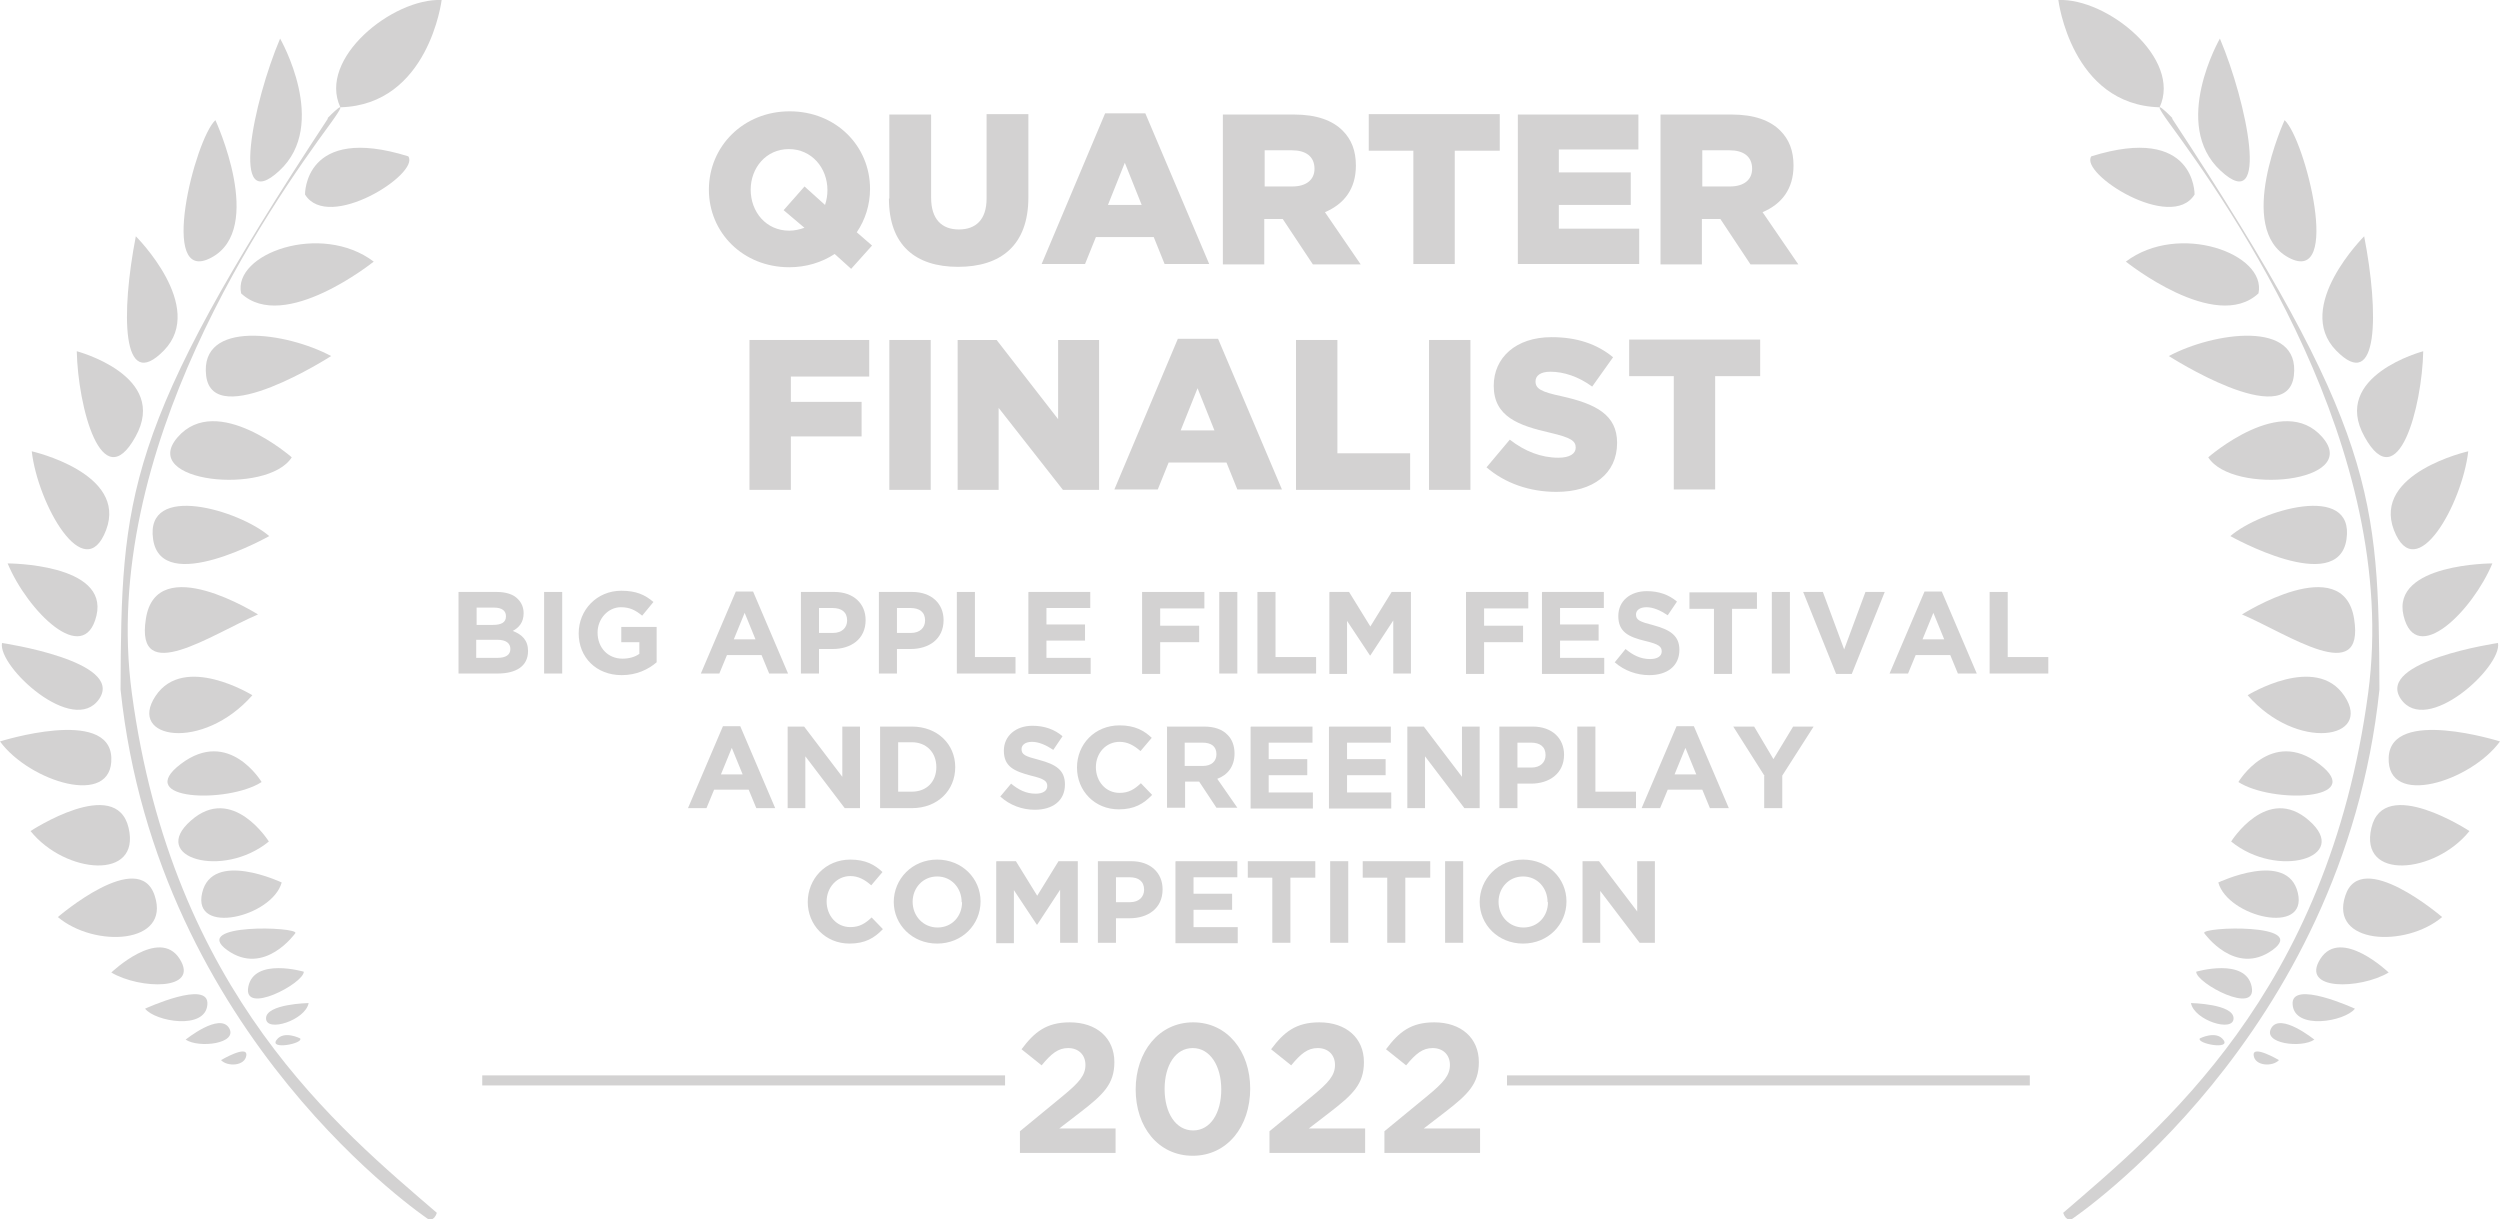 <?xml version="1.0" encoding="UTF-8"?>
<svg xmlns="http://www.w3.org/2000/svg" id="Layer_2" viewBox="0 0 62.21 30.34">
  <defs>
    <style>.cls-1{fill:#d3d2d2;}</style>
  </defs>
  <g id="Layer_1-2">
    <path class="cls-1" d="m10.99,0s-.32,2.61-2.52,2.67C7.9,1.46,9.77-.05,10.99,0h0Z"></path>
    <path class="cls-1" d="m7.59,4.84s-.03-1.76,2.57-.95c.3.43-1.99,1.89-2.57.95h0Z"></path>
    <path class="cls-1" d="m6.97.96s1.23,2.14-.02,3.29c-1.24,1.15-.65-1.71.02-3.29h0Z"></path>
    <path class="cls-1" d="m9.3,6.51s-2.23,1.79-3.3.79c-.21-.99,1.99-1.78,3.3-.79h0Z"></path>
    <path class="cls-1" d="m5.36,2.99s1.25,2.7-.1,3.42c-1.34.72-.41-2.95.1-3.42h0Z"></path>
    <path class="cls-1" d="m8.15,2.94s.66-.68.09.11c-1.54,2.1-5.77,8.13-4.96,14.19,1,7.48,5.19,10.87,7.59,12.94-.07.22-.21.16-.21.16,0,0-6.75-4.51-7.66-13.18.02-4.8.08-6.49,5.16-14.21h0Z"></path>
    <path class="cls-1" d="m7.26,11.38s-1.86-1.63-2.84-.5c-.98,1.13,2.24,1.45,2.84.5h0Z"></path>
    <path class="cls-1" d="m3.38,5.88s1.76,1.75.7,2.84c-1.06,1.09-1.07-.94-.7-2.84h0Z"></path>
    <path class="cls-1" d="m8.24,8.86s-2.94,1.89-3.11.49c-.17-1.41,2.01-1.08,3.11-.49h0Z"></path>
    <path class="cls-1" d="m1.91,8.74s2.31.61,1.46,2.13c-.84,1.52-1.43-.75-1.46-2.13h0Z"></path>
    <path class="cls-1" d="m7.35,23.22s-.77,1.09-1.7.42c-.92-.67,1.78-.58,1.7-.42h0Z"></path>
    <path class="cls-1" d="m6.7,13.34s-2.68,1.51-2.89.08c-.21-1.43,2.15-.72,2.89-.08h0Z"></path>
    <path class="cls-1" d="m.79,11.23s2.39.54,1.85,1.96c-.54,1.42-1.7-.65-1.85-1.96h0Z"></path>
    <path class="cls-1" d="m6.42,15.29s-2.53-1.6-2.79.11c-.27,1.71,1.64.38,2.79-.11h0Z"></path>
    <path class="cls-1" d="m.19,14.02s2.52,0,2.21,1.3c-.31,1.29-1.72-.12-2.21-1.3H.19Z"></path>
    <path class="cls-1" d="m.05,16s3.05.45,2.42,1.39c-.64.94-2.53-.8-2.42-1.39H.05Z"></path>
    <path class="cls-1" d="m6.28,17.3s-1.7-1.05-2.41.02c-.71,1.07,1.17,1.39,2.41-.02h0Z"></path>
    <path class="cls-1" d="m0,18.45s2.72-.86,2.77.4c.05,1.26-2.04.6-2.77-.4h0Z"></path>
    <path class="cls-1" d="m6.51,19.46s-.81-1.36-2.01-.45c-1.2.91,1.17.99,2.01.45h0Z"></path>
    <path class="cls-1" d="m.76,20.68s2.13-1.4,2.44-.08c.31,1.32-1.58,1.15-2.44.08h0Z"></path>
    <path class="cls-1" d="m6.69,20.94s-.9-1.44-1.94-.52c-1.05.92.79,1.46,1.94.52h0Z"></path>
    <path class="cls-1" d="m1.44,22.82s2.02-1.74,2.41-.53c.4,1.21-1.5,1.3-2.41.53h0Z"></path>
    <path class="cls-1" d="m7.01,21.96s-1.73-.82-1.98.26c-.25,1.07,1.74.6,1.98-.26h0Z"></path>
    <path class="cls-1" d="m2.77,24.2s1.19-1.14,1.7-.34c.51.8-.99.76-1.7.34h0Z"></path>
    <path class="cls-1" d="m7.56,24.18s-1.23-.36-1.38.37c-.15.73,1.38-.08,1.38-.37h0Z"></path>
    <path class="cls-1" d="m3.61,25.1s1.61-.74,1.55-.1c-.05.64-1.3.42-1.55.1h0Z"></path>
    <path class="cls-1" d="m7.68,24.96s-1.06.02-1.06.38c0,.36.98.05,1.06-.38h0Z"></path>
    <path class="cls-1" d="m4.62,25.87s.84-.68,1.08-.29c.23.39-.75.51-1.08.29h0Z"></path>
    <path class="cls-1" d="m5.5,26.38s.66-.39.63-.12c-.03.27-.47.29-.63.12h0Z"></path>
    <path class="cls-1" d="m7.47,25.84s-.41-.21-.59.04c-.18.25.67.09.59-.04h0Z"></path>
    <path class="cls-1" d="m51.22,0s.32,2.61,2.52,2.67C54.3,1.46,52.44-.05,51.22,0h0Z"></path>
    <path class="cls-1" d="m54.61,4.84s.03-1.76-2.57-.95c-.3.43,1.99,1.89,2.57.95h0Z"></path>
    <path class="cls-1" d="m55.24.96s-1.23,2.14.02,3.29c1.24,1.15.65-1.71-.02-3.29h0Z"></path>
    <path class="cls-1" d="m52.9,6.51s2.23,1.79,3.3.79c.21-.99-1.99-1.78-3.3-.79h0Z"></path>
    <path class="cls-1" d="m56.85,2.99s-1.24,2.7.1,3.42c1.34.72.41-2.95-.1-3.42h0Z"></path>
    <path class="cls-1" d="m54.06,2.94s-.66-.68-.09.11c1.54,2.1,5.77,8.13,4.96,14.19-1,7.48-5.19,10.87-7.59,12.94.07.22.21.16.21.16,0,0,6.75-4.51,7.66-13.18-.02-4.8-.08-6.49-5.16-14.21h0Z"></path>
    <path class="cls-1" d="m54.95,11.38s1.86-1.63,2.84-.5c.98,1.13-2.24,1.45-2.84.5h0Z"></path>
    <path class="cls-1" d="m58.83,5.88s-1.76,1.75-.7,2.84c1.06,1.09,1.07-.94.7-2.84h0Z"></path>
    <path class="cls-1" d="m53.97,8.86s2.94,1.89,3.11.49c.17-1.41-2.01-1.08-3.11-.49h0Z"></path>
    <path class="cls-1" d="m60.3,8.74s-2.31.61-1.46,2.13c.84,1.52,1.43-.75,1.46-2.13h0Z"></path>
    <path class="cls-1" d="m54.85,23.22s.77,1.09,1.7.42c.92-.67-1.78-.58-1.7-.42h0Z"></path>
    <path class="cls-1" d="m55.5,13.34s2.68,1.51,2.89.08c.21-1.43-2.15-.72-2.89-.08h0Z"></path>
    <path class="cls-1" d="m61.42,11.23s-2.39.54-1.85,1.96c.55,1.42,1.7-.65,1.85-1.96h0Z"></path>
    <path class="cls-1" d="m55.79,15.29s2.52-1.6,2.79.11c.27,1.71-1.64.38-2.79-.11h0Z"></path>
    <path class="cls-1" d="m62.02,14.02s-2.52,0-2.21,1.3c.31,1.29,1.72-.12,2.21-1.3h0Z"></path>
    <path class="cls-1" d="m62.16,16s-3.05.45-2.42,1.39c.64.94,2.53-.8,2.42-1.39h0Z"></path>
    <path class="cls-1" d="m55.93,17.3s1.7-1.05,2.41.02c.71,1.07-1.18,1.39-2.41-.02h0Z"></path>
    <path class="cls-1" d="m62.21,18.45s-2.72-.86-2.77.4c-.05,1.26,2.04.6,2.77-.4h0Z"></path>
    <path class="cls-1" d="m55.7,19.46s.81-1.36,2.01-.45c1.2.91-1.17.99-2.01.45h0Z"></path>
    <path class="cls-1" d="m61.45,20.68s-2.13-1.4-2.44-.08c-.31,1.32,1.58,1.15,2.44.08h0Z"></path>
    <path class="cls-1" d="m55.52,20.94s.9-1.44,1.94-.52c1.05.92-.79,1.46-1.94.52h0Z"></path>
    <path class="cls-1" d="m60.77,22.82s-2.02-1.74-2.41-.53c-.4,1.21,1.5,1.3,2.41.53h0Z"></path>
    <path class="cls-1" d="m55.2,21.96s1.73-.82,1.98.26c.25,1.07-1.74.6-1.98-.26h0Z"></path>
    <path class="cls-1" d="m59.44,24.2s-1.19-1.14-1.7-.34c-.51.8.99.76,1.7.34h0Z"></path>
    <path class="cls-1" d="m54.65,24.18s1.23-.36,1.38.37c.15.73-1.38-.08-1.38-.37h0Z"></path>
    <path class="cls-1" d="m58.6,25.1s-1.61-.74-1.55-.1c.05.64,1.3.42,1.55.1h0Z"></path>
    <path class="cls-1" d="m54.52,24.96s1.06.02,1.06.38c0,.36-.98.05-1.06-.38h0Z"></path>
    <path class="cls-1" d="m57.59,25.87s-.84-.68-1.07-.29c-.23.39.75.51,1.07.29h0Z"></path>
    <path class="cls-1" d="m56.71,26.38s-.66-.39-.63-.12c.03.27.47.29.63.12h0Z"></path>
    <path class="cls-1" d="m54.74,25.84s.41-.21.59.04c.18.25-.67.09-.59-.04h0Z"></path>
    <path class="cls-1" d="m50.51,27.01h-13.01v-.25h13.01v.25Zm-25.5,0h-13.01v-.25h13.01v.25Z"></path>
    <path class="cls-1" d="m21.18,6.69l-.41-.37c-.32.21-.71.33-1.13.33-1.15,0-2-.86-2-1.93h0c0-1.08.86-1.95,2.01-1.95s2,.86,2,1.93h0c0,.4-.12.77-.33,1.08l.38.33-.52.58Zm-1.16-1.02l-.52-.44.52-.59.51.46c.04-.12.06-.24.06-.37h0c0-.55-.39-1.02-.96-1.02s-.95.47-.95,1.01h0c0,.55.38,1.02.96,1.02.13,0,.26-.03.37-.07Z"></path>
    <path class="cls-1" d="m22.13,4.94v-2.09h1.04v2.07c0,.54.27.79.69.79s.69-.24.69-.77v-2.1h1.04v2.07c0,1.2-.69,1.73-1.75,1.73s-1.72-.54-1.72-1.7Z"></path>
    <path class="cls-1" d="m27.5,2.82h1l1.59,3.75h-1.11l-.27-.67h-1.44l-.27.67h-1.08l1.58-3.75Zm.91,2.28l-.42-1.05-.42,1.05h.84Z"></path>
    <path class="cls-1" d="m30.44,2.85h1.76c.57,0,.96.15,1.21.4.22.22.33.5.33.87h0c0,.59-.3.96-.77,1.16l.89,1.3h-1.19l-.75-1.13h-.46v1.13h-1.03v-3.73Zm1.72,1.79c.35,0,.55-.17.55-.44h0c0-.31-.22-.46-.56-.46h-.68v.9h.69Z"></path>
    <path class="cls-1" d="m35.17,3.75h-1.11v-.91h3.26v.91h-1.12v2.82h-1.03v-2.82Z"></path>
    <path class="cls-1" d="m37.77,2.85h3v.87h-1.98v.57h1.79v.81h-1.79v.59h2v.88h-3.02v-3.73Z"></path>
    <path class="cls-1" d="m41.33,2.85h1.76c.57,0,.96.15,1.21.4.22.22.33.5.33.87h0c0,.59-.3.96-.77,1.16l.89,1.3h-1.19l-.75-1.13h-.46v1.13h-1.03v-3.73Zm1.72,1.79c.35,0,.55-.17.55-.44h0c0-.31-.22-.46-.56-.46h-.68v.9h.69Z"></path>
    <path class="cls-1" d="m18.65,8.46h2.98v.91h-1.95v.63h1.76v.86h-1.76v1.33h-1.03v-3.73Z"></path>
    <path class="cls-1" d="m22.13,8.46h1.03v3.73h-1.03v-3.73Z"></path>
    <path class="cls-1" d="m23.84,8.46h.96l1.53,1.97v-1.97h1.02v3.73h-.9l-1.6-2.04v2.04h-1.02v-3.73Z"></path>
    <path class="cls-1" d="m29.31,8.43h1l1.59,3.75h-1.11l-.27-.67h-1.44l-.27.67h-1.08l1.58-3.75Zm.91,2.28l-.42-1.05-.42,1.05h.84Z"></path>
    <path class="cls-1" d="m32.25,8.46h1.03v2.82h1.81v.91h-2.84v-3.73Z"></path>
    <path class="cls-1" d="m35.56,8.46h1.03v3.73h-1.03v-3.73Z"></path>
    <path class="cls-1" d="m36.99,11.63l.58-.69c.37.29.78.45,1.21.45.28,0,.43-.1.43-.25h0c0-.17-.12-.25-.63-.37-.79-.18-1.41-.4-1.41-1.17h0c0-.7.55-1.21,1.44-1.21.63,0,1.13.17,1.53.5l-.52.73c-.34-.25-.71-.37-1.04-.37-.25,0-.37.1-.37.24h0c0,.18.13.26.65.37.85.19,1.38.46,1.38,1.16h0c0,.77-.6,1.22-1.51,1.22-.66,0-1.28-.21-1.75-.62Z"></path>
    <path class="cls-1" d="m41.65,9.36h-1.11v-.91h3.26v.91h-1.12v2.82h-1.03v-2.82Z"></path>
    <path class="cls-1" d="m25.38,28.15l1.07-.88c.4-.33.56-.51.56-.77s-.18-.42-.43-.42-.42.14-.66.43l-.5-.4c.32-.43.62-.67,1.2-.67.67,0,1.11.39,1.11.99h0c0,.55-.28.81-.85,1.25l-.52.4h1.4v.61h-2.38v-.56Z"></path>
    <path class="cls-1" d="m28.26,27.11h0c0-.94.58-1.67,1.43-1.67s1.42.72,1.42,1.65h0c0,.94-.57,1.67-1.43,1.67s-1.42-.72-1.42-1.65Zm2.13,0h0c0-.59-.28-1.03-.71-1.03s-.7.43-.7,1.02h0c0,.6.28,1.03.71,1.03s.7-.43.7-1.02Z"></path>
    <path class="cls-1" d="m31.59,28.15l1.07-.88c.4-.33.56-.51.56-.77s-.18-.42-.43-.42-.42.14-.66.43l-.5-.4c.32-.43.62-.67,1.2-.67.67,0,1.11.39,1.11.99h0c0,.55-.28.81-.85,1.25l-.52.4h1.4v.61h-2.38v-.56Z"></path>
    <path class="cls-1" d="m34.45,28.15l1.07-.88c.4-.33.56-.51.56-.77s-.18-.42-.43-.42-.42.14-.66.43l-.5-.4c.32-.43.62-.67,1.2-.67.67,0,1.11.39,1.11.99h0c0,.55-.28.81-.85,1.25l-.52.4h1.4v.61h-2.38v-.56Z"></path>
    <path class="cls-1" d="m11.42,14.73h.94c.23,0,.42.06.53.18.09.09.14.21.14.35h0c0,.23-.12.36-.27.44.23.09.38.23.38.5h0c0,.38-.3.56-.76.56h-.97v-2.03Zm1.17.6c0-.13-.1-.21-.29-.21h-.44v.43h.41c.2,0,.32-.06.32-.21h0Zm-.22.59h-.52v.45h.53c.2,0,.32-.07.32-.22h0c0-.14-.1-.23-.33-.23Z"></path>
    <path class="cls-1" d="m13.54,14.73h.45v2.03h-.45v-2.03Z"></path>
    <path class="cls-1" d="m14.4,15.76h0c0-.58.45-1.06,1.06-1.06.37,0,.59.1.8.28l-.28.34c-.16-.13-.3-.21-.53-.21-.32,0-.58.29-.58.63h0c0,.38.26.65.62.65.16,0,.31-.04.42-.12v-.29h-.45v-.38h.88v.88c-.21.18-.5.32-.87.32-.63,0-1.07-.44-1.07-1.04Z"></path>
    <path class="cls-1" d="m18.33,14.72h.41l.87,2.04h-.47l-.19-.46h-.86l-.19.46h-.46l.87-2.04Zm.47,1.19l-.27-.66-.27.66h.54Z"></path>
    <path class="cls-1" d="m19.93,14.73h.83c.48,0,.78.29.78.7h0c0,.48-.37.72-.82.72h-.34v.61h-.45v-2.03Zm.8,1.02c.22,0,.35-.13.35-.31h0c0-.21-.14-.31-.36-.31h-.34v.62h.35Z"></path>
    <path class="cls-1" d="m21.87,14.73h.83c.48,0,.78.29.78.7h0c0,.48-.37.72-.82.72h-.34v.61h-.45v-2.03Zm.8,1.02c.22,0,.35-.13.35-.31h0c0-.21-.14-.31-.36-.31h-.34v.62h.35Z"></path>
    <path class="cls-1" d="m23.81,14.73h.45v1.62h1.01v.41h-1.46v-2.03Z"></path>
    <path class="cls-1" d="m25.6,14.73h1.53v.4h-1.09v.41h.96v.4h-.96v.43h1.1v.4h-1.55v-2.03Z"></path>
    <path class="cls-1" d="m28.42,14.73h1.55v.41h-1.1v.43h.97v.41h-.97v.79h-.45v-2.03Z"></path>
    <path class="cls-1" d="m30.34,14.73h.45v2.03h-.45v-2.03Z"></path>
    <path class="cls-1" d="m31.29,14.73h.45v1.62h1.01v.41h-1.46v-2.03Z"></path>
    <path class="cls-1" d="m33.09,14.73h.48l.53.86.53-.86h.48v2.03h-.44v-1.32l-.57.87h-.01l-.57-.86v1.32h-.44v-2.03Z"></path>
    <path class="cls-1" d="m36.48,14.73h1.55v.41h-1.1v.43h.97v.41h-.97v.79h-.45v-2.03Z"></path>
    <path class="cls-1" d="m38.38,14.73h1.53v.4h-1.09v.41h.96v.4h-.96v.43h1.1v.4h-1.55v-2.03Z"></path>
    <path class="cls-1" d="m40.19,16.47l.26-.32c.18.15.37.25.61.25.18,0,.29-.07.29-.19h0c0-.12-.07-.18-.41-.26-.41-.1-.67-.22-.67-.62h0c0-.38.3-.62.71-.62.3,0,.55.09.75.26l-.23.34c-.18-.12-.36-.2-.53-.2s-.26.08-.26.18h0c0,.14.09.18.44.27.41.11.64.26.64.61h0c0,.41-.31.63-.75.63-.31,0-.62-.11-.86-.32Z"></path>
    <path class="cls-1" d="m42.66,15.15h-.62v-.41h1.68v.41h-.62v1.62h-.45v-1.62Z"></path>
    <path class="cls-1" d="m44.09,14.73h.45v2.03h-.45v-2.03Z"></path>
    <path class="cls-1" d="m44.87,14.73h.49l.53,1.43.53-1.43h.48l-.82,2.04h-.39l-.82-2.04Z"></path>
    <path class="cls-1" d="m47.91,14.72h.41l.87,2.04h-.47l-.19-.46h-.86l-.19.46h-.46l.87-2.04Zm.47,1.19l-.27-.66-.27.66h.54Z"></path>
    <path class="cls-1" d="m49.51,14.73h.45v1.62h1.01v.41h-1.46v-2.03Z"></path>
    <path class="cls-1" d="m18.01,18.07h.41l.87,2.04h-.47l-.19-.46h-.86l-.19.46h-.46l.87-2.04Zm.47,1.2l-.27-.66-.27.66h.54Z"></path>
    <path class="cls-1" d="m19.6,18.08h.41l.95,1.25v-1.25h.44v2.03h-.38l-.98-1.29v1.29h-.44v-2.03Z"></path>
    <path class="cls-1" d="m21.9,18.08h.79c.64,0,1.08.44,1.08,1.01h0c0,.58-.44,1.02-1.08,1.02h-.79v-2.03Zm.45.4v1.22h.34c.37,0,.61-.25.61-.61h0c0-.37-.25-.62-.61-.62h-.34Z"></path>
    <path class="cls-1" d="m24.9,19.81l.26-.31c.18.15.37.25.61.25.18,0,.29-.07.29-.19h0c0-.12-.07-.18-.41-.26-.41-.11-.67-.22-.67-.62h0c0-.37.3-.62.71-.62.3,0,.55.09.75.26l-.23.34c-.18-.12-.36-.2-.53-.2s-.26.08-.26.18h0c0,.14.09.18.44.27.41.11.64.25.64.61h0c0,.41-.31.63-.75.63-.31,0-.62-.11-.86-.33Z"></path>
    <path class="cls-1" d="m26.8,19.1h0c0-.58.44-1.05,1.06-1.05.38,0,.61.13.8.31l-.28.33c-.16-.14-.32-.23-.52-.23-.34,0-.59.28-.59.63h0c0,.35.24.64.59.64.23,0,.37-.09.53-.24l.28.29c-.21.22-.44.36-.83.36-.6,0-1.04-.46-1.04-1.04Z"></path>
    <path class="cls-1" d="m29.03,18.08h.93c.26,0,.46.07.59.21.11.11.17.27.17.46h0c0,.33-.18.54-.43.63l.5.72h-.52l-.43-.65h-.35v.65h-.45v-2.03Zm.9.98c.22,0,.34-.12.34-.29h0c0-.2-.13-.29-.35-.29h-.44v.58h.45Z"></path>
    <path class="cls-1" d="m31.13,18.08h1.53v.4h-1.09v.41h.96v.4h-.96v.43h1.1v.4h-1.55v-2.03Z"></path>
    <path class="cls-1" d="m33.08,18.08h1.53v.4h-1.09v.41h.96v.4h-.96v.43h1.1v.4h-1.55v-2.03Z"></path>
    <path class="cls-1" d="m35.02,18.08h.41l.95,1.25v-1.25h.44v2.03h-.38l-.98-1.29v1.29h-.44v-2.03Z"></path>
    <path class="cls-1" d="m37.31,18.08h.83c.48,0,.78.29.78.7h0c0,.47-.37.72-.82.72h-.34v.61h-.45v-2.03Zm.8,1.02c.22,0,.35-.13.35-.31h0c0-.21-.14-.31-.36-.31h-.34v.62h.35Z"></path>
    <path class="cls-1" d="m39.25,18.08h.45v1.62h1.01v.41h-1.46v-2.03Z"></path>
    <path class="cls-1" d="m41.74,18.07h.41l.87,2.04h-.47l-.19-.46h-.86l-.19.46h-.46l.87-2.04Zm.47,1.2l-.27-.66-.27.66h.54Z"></path>
    <path class="cls-1" d="m43.91,19.31l-.78-1.23h.52l.48.81.49-.81h.51l-.78,1.22v.81h-.45v-.8Z"></path>
    <path class="cls-1" d="m20.1,22.45h0c0-.58.44-1.06,1.06-1.06.38,0,.61.13.8.31l-.28.33c-.16-.14-.32-.23-.52-.23-.34,0-.59.29-.59.63h0c0,.35.24.64.59.64.23,0,.37-.09.53-.24l.28.29c-.21.22-.44.36-.83.36-.6,0-1.04-.46-1.04-1.04Z"></path>
    <path class="cls-1" d="m22.24,22.45h0c0-.58.46-1.06,1.08-1.06s1.08.47,1.08,1.04h0c0,.58-.46,1.05-1.08,1.05s-1.08-.47-1.08-1.04Zm1.69,0h0c0-.35-.25-.64-.61-.64s-.61.29-.61.63h0c0,.35.26.64.62.64s.61-.28.61-.63Z"></path>
    <path class="cls-1" d="m24.8,21.43h.48l.53.86.53-.86h.48v2.03h-.44v-1.32l-.57.87h-.01l-.57-.86v1.32h-.44v-2.03Z"></path>
    <path class="cls-1" d="m27.32,21.43h.83c.48,0,.78.29.78.7h0c0,.48-.37.72-.82.72h-.34v.61h-.45v-2.03Zm.8,1.02c.22,0,.35-.13.35-.31h0c0-.21-.14-.31-.36-.31h-.34v.62h.35Z"></path>
    <path class="cls-1" d="m29.26,21.43h1.53v.4h-1.09v.41h.96v.4h-.96v.43h1.1v.4h-1.55v-2.03Z"></path>
    <path class="cls-1" d="m31.67,21.84h-.62v-.41h1.68v.41h-.62v1.62h-.45v-1.62Z"></path>
    <path class="cls-1" d="m33.1,21.43h.45v2.03h-.45v-2.03Z"></path>
    <path class="cls-1" d="m34.53,21.84h-.62v-.41h1.68v.41h-.62v1.62h-.45v-1.62Z"></path>
    <path class="cls-1" d="m35.96,21.43h.45v2.03h-.45v-2.03Z"></path>
    <path class="cls-1" d="m36.82,22.45h0c0-.58.46-1.06,1.08-1.06s1.08.47,1.08,1.04h0c0,.58-.46,1.05-1.08,1.05s-1.08-.47-1.08-1.04Zm1.69,0h0c0-.35-.25-.64-.61-.64s-.61.29-.61.63h0c0,.35.26.64.62.64s.61-.28.61-.63Z"></path>
    <path class="cls-1" d="m39.38,21.43h.41l.95,1.25v-1.25h.44v2.03h-.38l-.98-1.29v1.29h-.44v-2.03Z"></path>
  </g>
</svg>
